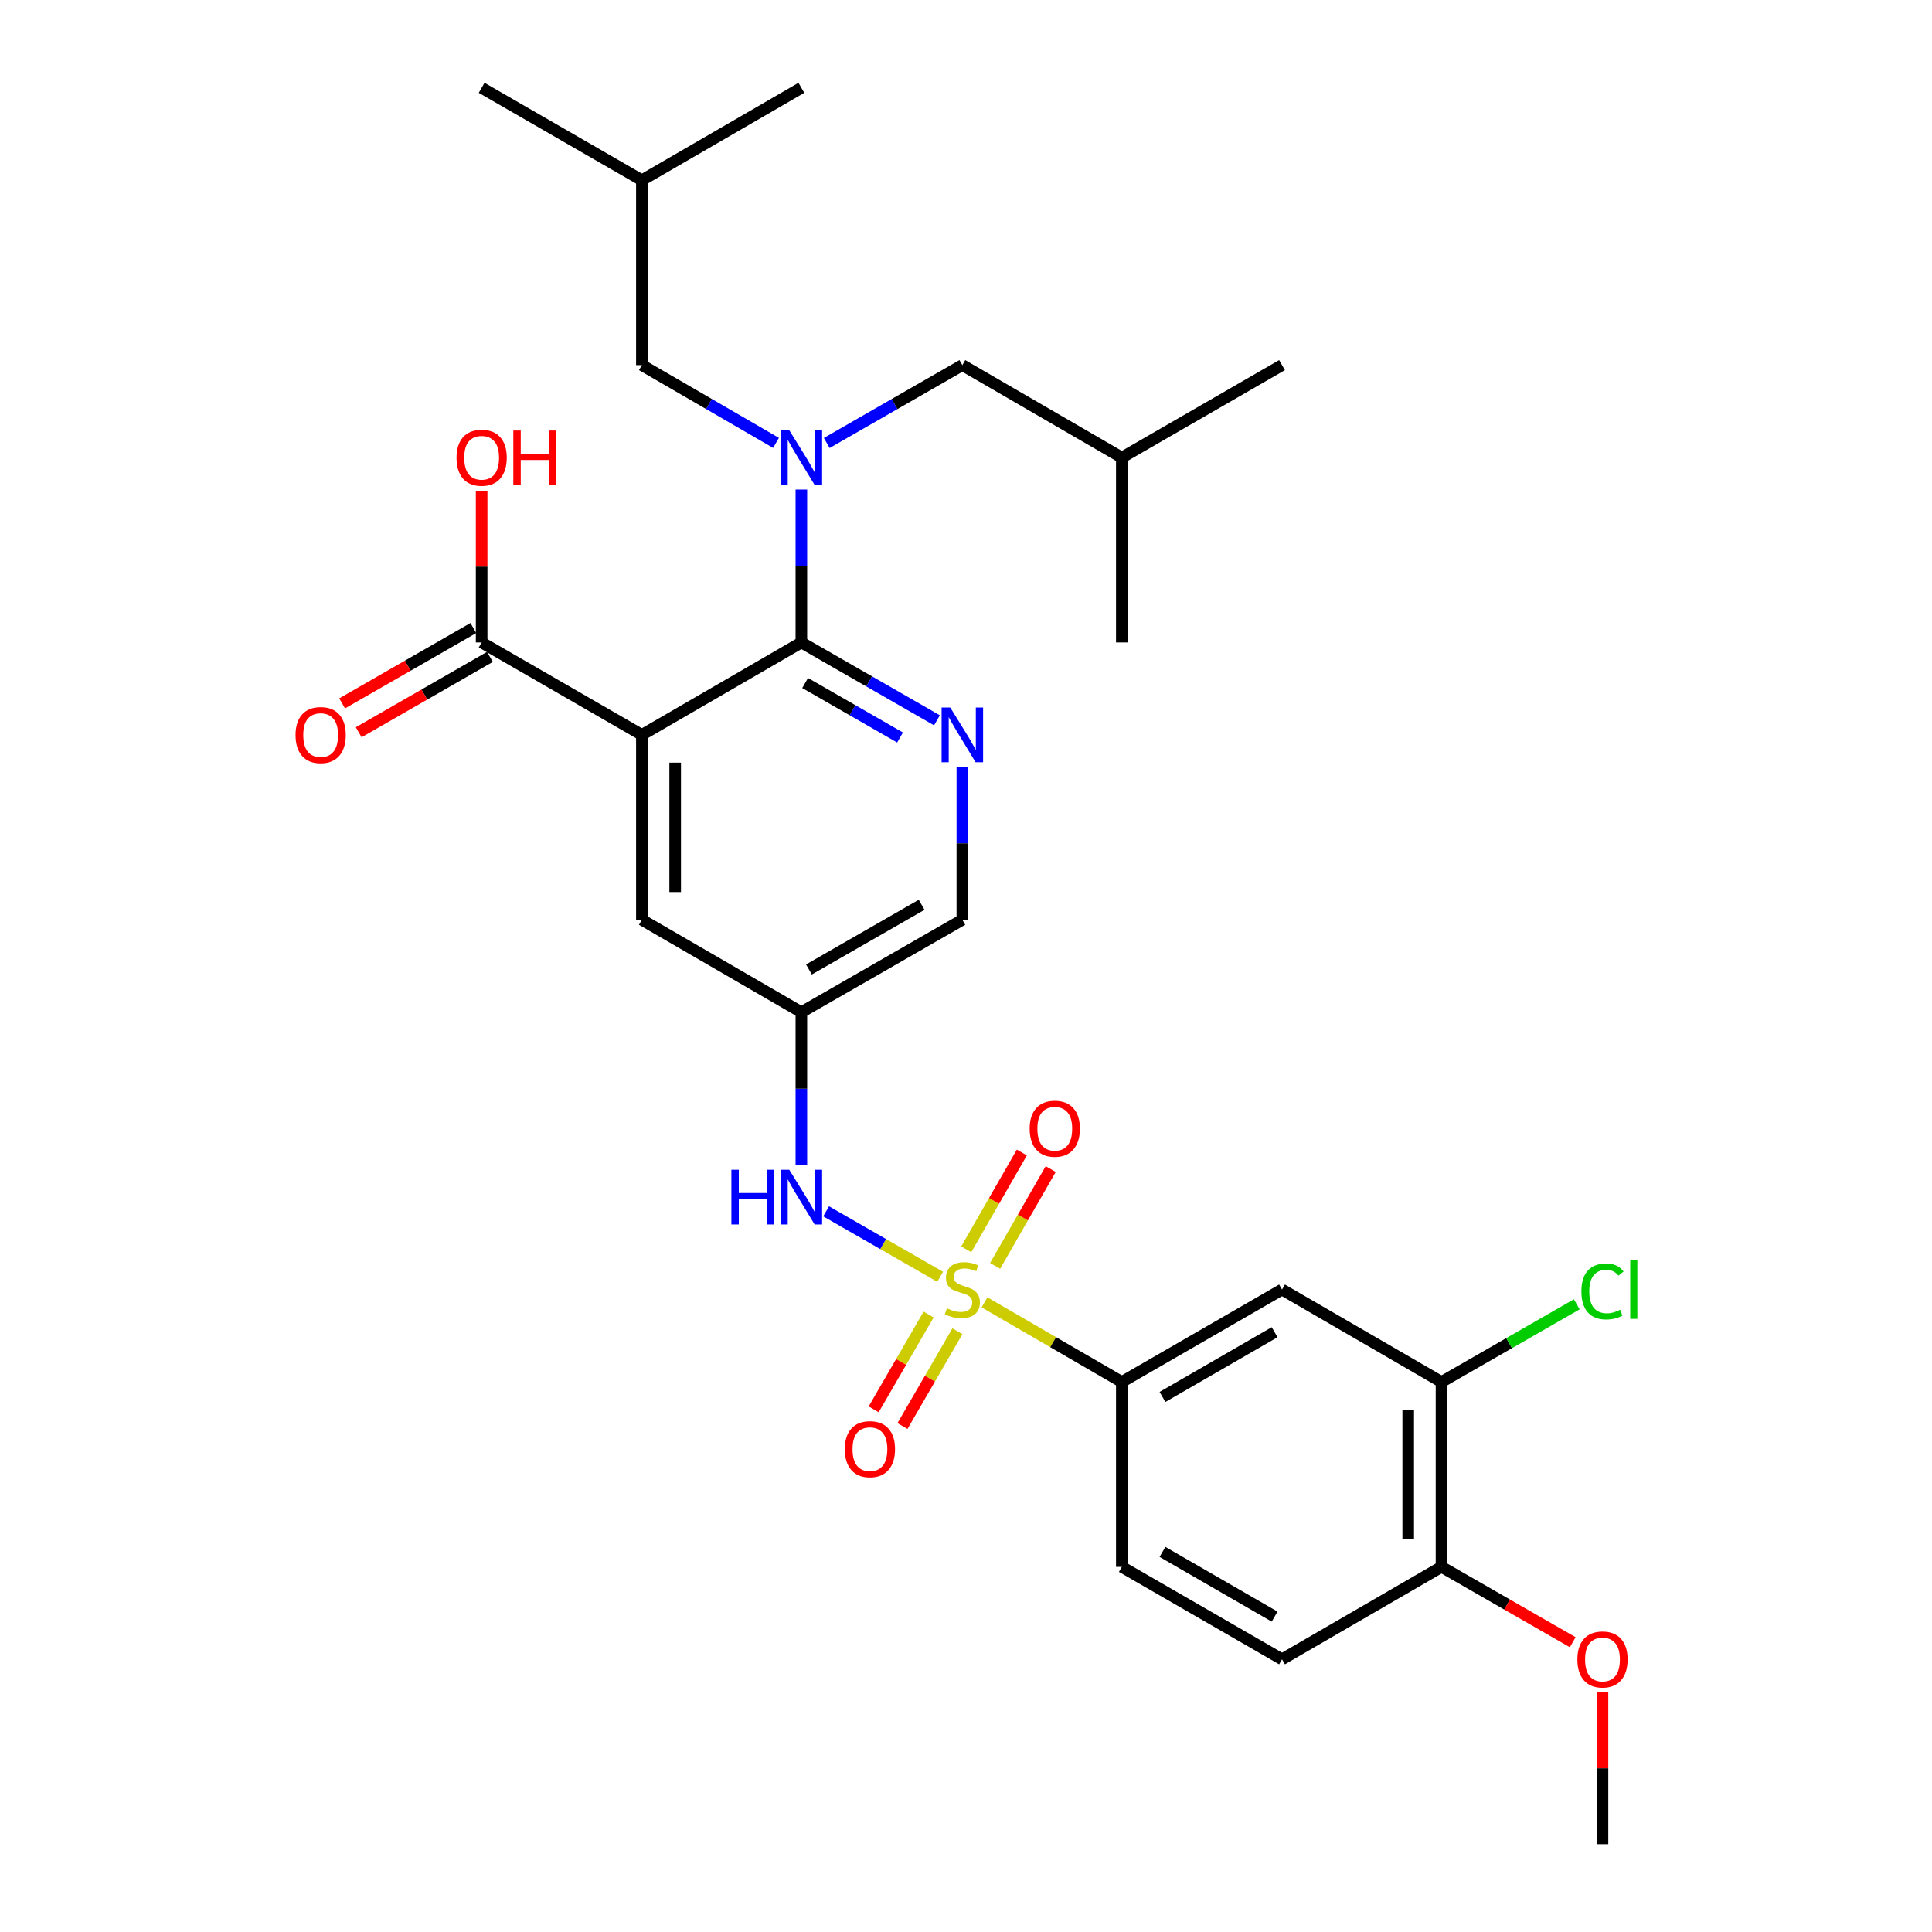 <?xml version='1.0' encoding='iso-8859-1'?>
<svg version='1.1' baseProfile='full'
              xmlns='http://www.w3.org/2000/svg'
                      xmlns:rdkit='http://www.rdkit.org/xml'
                      xmlns:xlink='http://www.w3.org/1999/xlink'
                  xml:space='preserve'
width='1000px' height='1000px' viewBox='0 0 1000 1000'>
<!-- END OF HEADER -->
<rect style='opacity:1.0;fill:#FFFFFF;stroke:none' width='1000' height='1000' x='0' y='0'> </rect>
<path class='bond-4' d='M 486.629,660.87 L 457.113,643.923' style='fill:none;fill-rule:evenodd;stroke:#CCCC00;stroke-width:6px;stroke-linecap:butt;stroke-linejoin:miter;stroke-opacity:1' />
<path class='bond-4' d='M 457.113,643.923 L 427.598,626.977' style='fill:none;fill-rule:evenodd;stroke:#0000FF;stroke-width:6px;stroke-linecap:butt;stroke-linejoin:miter;stroke-opacity:1' />
<path class='bond-5' d='M 509.576,674.109 L 545.113,694.711' style='fill:none;fill-rule:evenodd;stroke:#CCCC00;stroke-width:6px;stroke-linecap:butt;stroke-linejoin:miter;stroke-opacity:1' />
<path class='bond-5' d='M 545.113,694.711 L 580.65,715.313' style='fill:none;fill-rule:evenodd;stroke:#000000;stroke-width:6px;stroke-linecap:butt;stroke-linejoin:miter;stroke-opacity:1' />
<path class='bond-11' d='M 515.068,655.23 L 529.455,630.171' style='fill:none;fill-rule:evenodd;stroke:#CCCC00;stroke-width:6px;stroke-linecap:butt;stroke-linejoin:miter;stroke-opacity:1' />
<path class='bond-11' d='M 529.455,630.171 L 543.843,605.113' style='fill:none;fill-rule:evenodd;stroke:#FF0000;stroke-width:6px;stroke-linecap:butt;stroke-linejoin:miter;stroke-opacity:1' />
<path class='bond-11' d='M 500.126,646.651 L 514.514,621.592' style='fill:none;fill-rule:evenodd;stroke:#CCCC00;stroke-width:6px;stroke-linecap:butt;stroke-linejoin:miter;stroke-opacity:1' />
<path class='bond-11' d='M 514.514,621.592 L 528.901,596.534' style='fill:none;fill-rule:evenodd;stroke:#FF0000;stroke-width:6px;stroke-linecap:butt;stroke-linejoin:miter;stroke-opacity:1' />
<path class='bond-12' d='M 480.651,680.407 L 466.43,704.941' style='fill:none;fill-rule:evenodd;stroke:#CCCC00;stroke-width:6px;stroke-linecap:butt;stroke-linejoin:miter;stroke-opacity:1' />
<path class='bond-12' d='M 466.43,704.941 L 452.21,729.475' style='fill:none;fill-rule:evenodd;stroke:#FF0000;stroke-width:6px;stroke-linecap:butt;stroke-linejoin:miter;stroke-opacity:1' />
<path class='bond-12' d='M 495.557,689.047 L 481.337,713.581' style='fill:none;fill-rule:evenodd;stroke:#CCCC00;stroke-width:6px;stroke-linecap:butt;stroke-linejoin:miter;stroke-opacity:1' />
<path class='bond-12' d='M 481.337,713.581 L 467.117,738.115' style='fill:none;fill-rule:evenodd;stroke:#FF0000;stroke-width:6px;stroke-linecap:butt;stroke-linejoin:miter;stroke-opacity:1' />
<path class='bond-0' d='M 332.238,380.379 L 332.238,476.08' style='fill:none;fill-rule:evenodd;stroke:#000000;stroke-width:6px;stroke-linecap:butt;stroke-linejoin:miter;stroke-opacity:1' />
<path class='bond-0' d='M 349.468,394.734 L 349.468,461.724' style='fill:none;fill-rule:evenodd;stroke:#000000;stroke-width:6px;stroke-linecap:butt;stroke-linejoin:miter;stroke-opacity:1' />
<path class='bond-6' d='M 332.238,380.379 L 249.297,332.538' style='fill:none;fill-rule:evenodd;stroke:#000000;stroke-width:6px;stroke-linecap:butt;stroke-linejoin:miter;stroke-opacity:1' />
<path class='bond-31' d='M 332.238,380.379 L 414.787,332.538' style='fill:none;fill-rule:evenodd;stroke:#000000;stroke-width:6px;stroke-linecap:butt;stroke-linejoin:miter;stroke-opacity:1' />
<path class='bond-1' d='M 414.787,332.538 L 449.878,352.686' style='fill:none;fill-rule:evenodd;stroke:#000000;stroke-width:6px;stroke-linecap:butt;stroke-linejoin:miter;stroke-opacity:1' />
<path class='bond-1' d='M 449.878,352.686 L 484.969,372.833' style='fill:none;fill-rule:evenodd;stroke:#0000FF;stroke-width:6px;stroke-linecap:butt;stroke-linejoin:miter;stroke-opacity:1' />
<path class='bond-1' d='M 416.735,353.524 L 441.299,367.627' style='fill:none;fill-rule:evenodd;stroke:#000000;stroke-width:6px;stroke-linecap:butt;stroke-linejoin:miter;stroke-opacity:1' />
<path class='bond-1' d='M 441.299,367.627 L 465.863,381.731' style='fill:none;fill-rule:evenodd;stroke:#0000FF;stroke-width:6px;stroke-linecap:butt;stroke-linejoin:miter;stroke-opacity:1' />
<path class='bond-2' d='M 414.787,332.538 L 414.787,292.968' style='fill:none;fill-rule:evenodd;stroke:#000000;stroke-width:6px;stroke-linecap:butt;stroke-linejoin:miter;stroke-opacity:1' />
<path class='bond-2' d='M 414.787,292.968 L 414.787,253.399' style='fill:none;fill-rule:evenodd;stroke:#0000FF;stroke-width:6px;stroke-linecap:butt;stroke-linejoin:miter;stroke-opacity:1' />
<path class='bond-13' d='M 401.661,229.237 L 366.95,209.112' style='fill:none;fill-rule:evenodd;stroke:#0000FF;stroke-width:6px;stroke-linecap:butt;stroke-linejoin:miter;stroke-opacity:1' />
<path class='bond-13' d='M 366.95,209.112 L 332.238,188.987' style='fill:none;fill-rule:evenodd;stroke:#000000;stroke-width:6px;stroke-linecap:butt;stroke-linejoin:miter;stroke-opacity:1' />
<path class='bond-14' d='M 427.929,229.298 L 463.02,209.142' style='fill:none;fill-rule:evenodd;stroke:#0000FF;stroke-width:6px;stroke-linecap:butt;stroke-linejoin:miter;stroke-opacity:1' />
<path class='bond-14' d='M 463.02,209.142 L 498.111,188.987' style='fill:none;fill-rule:evenodd;stroke:#000000;stroke-width:6px;stroke-linecap:butt;stroke-linejoin:miter;stroke-opacity:1' />
<path class='bond-3' d='M 498.111,396.931 L 498.111,436.505' style='fill:none;fill-rule:evenodd;stroke:#0000FF;stroke-width:6px;stroke-linecap:butt;stroke-linejoin:miter;stroke-opacity:1' />
<path class='bond-3' d='M 498.111,436.505 L 498.111,476.08' style='fill:none;fill-rule:evenodd;stroke:#000000;stroke-width:6px;stroke-linecap:butt;stroke-linejoin:miter;stroke-opacity:1' />
<path class='bond-8' d='M 414.787,603.069 L 414.787,563.495' style='fill:none;fill-rule:evenodd;stroke:#0000FF;stroke-width:6px;stroke-linecap:butt;stroke-linejoin:miter;stroke-opacity:1' />
<path class='bond-8' d='M 414.787,563.495 L 414.787,523.92' style='fill:none;fill-rule:evenodd;stroke:#000000;stroke-width:6px;stroke-linecap:butt;stroke-linejoin:miter;stroke-opacity:1' />
<path class='bond-7' d='M 580.65,715.313 L 663.573,667.462' style='fill:none;fill-rule:evenodd;stroke:#000000;stroke-width:6px;stroke-linecap:butt;stroke-linejoin:miter;stroke-opacity:1' />
<path class='bond-7' d='M 601.7,723.058 L 659.746,689.563' style='fill:none;fill-rule:evenodd;stroke:#000000;stroke-width:6px;stroke-linecap:butt;stroke-linejoin:miter;stroke-opacity:1' />
<path class='bond-18' d='M 580.65,715.313 L 580.65,811.013' style='fill:none;fill-rule:evenodd;stroke:#000000;stroke-width:6px;stroke-linecap:butt;stroke-linejoin:miter;stroke-opacity:1' />
<path class='bond-17' d='M 245.007,325.067 L 211.046,344.566' style='fill:none;fill-rule:evenodd;stroke:#000000;stroke-width:6px;stroke-linecap:butt;stroke-linejoin:miter;stroke-opacity:1' />
<path class='bond-17' d='M 211.046,344.566 L 177.085,364.065' style='fill:none;fill-rule:evenodd;stroke:#FF0000;stroke-width:6px;stroke-linecap:butt;stroke-linejoin:miter;stroke-opacity:1' />
<path class='bond-17' d='M 253.586,340.009 L 219.625,359.508' style='fill:none;fill-rule:evenodd;stroke:#000000;stroke-width:6px;stroke-linecap:butt;stroke-linejoin:miter;stroke-opacity:1' />
<path class='bond-17' d='M 219.625,359.508 L 185.664,379.007' style='fill:none;fill-rule:evenodd;stroke:#FF0000;stroke-width:6px;stroke-linecap:butt;stroke-linejoin:miter;stroke-opacity:1' />
<path class='bond-21' d='M 249.297,332.538 L 249.297,293.268' style='fill:none;fill-rule:evenodd;stroke:#000000;stroke-width:6px;stroke-linecap:butt;stroke-linejoin:miter;stroke-opacity:1' />
<path class='bond-21' d='M 249.297,293.268 L 249.297,253.999' style='fill:none;fill-rule:evenodd;stroke:#FF0000;stroke-width:6px;stroke-linecap:butt;stroke-linejoin:miter;stroke-opacity:1' />
<path class='bond-10' d='M 663.573,667.462 L 746.122,715.313' style='fill:none;fill-rule:evenodd;stroke:#000000;stroke-width:6px;stroke-linecap:butt;stroke-linejoin:miter;stroke-opacity:1' />
<path class='bond-9' d='M 414.787,523.92 L 332.238,476.08' style='fill:none;fill-rule:evenodd;stroke:#000000;stroke-width:6px;stroke-linecap:butt;stroke-linejoin:miter;stroke-opacity:1' />
<path class='bond-16' d='M 414.787,523.92 L 498.111,476.08' style='fill:none;fill-rule:evenodd;stroke:#000000;stroke-width:6px;stroke-linecap:butt;stroke-linejoin:miter;stroke-opacity:1' />
<path class='bond-16' d='M 418.707,501.802 L 477.034,468.314' style='fill:none;fill-rule:evenodd;stroke:#000000;stroke-width:6px;stroke-linecap:butt;stroke-linejoin:miter;stroke-opacity:1' />
<path class='bond-20' d='M 746.122,715.313 L 781.123,695.213' style='fill:none;fill-rule:evenodd;stroke:#000000;stroke-width:6px;stroke-linecap:butt;stroke-linejoin:miter;stroke-opacity:1' />
<path class='bond-20' d='M 781.123,695.213 L 816.124,675.113' style='fill:none;fill-rule:evenodd;stroke:#00CC00;stroke-width:6px;stroke-linecap:butt;stroke-linejoin:miter;stroke-opacity:1' />
<path class='bond-30' d='M 746.122,715.313 L 746.122,811.013' style='fill:none;fill-rule:evenodd;stroke:#000000;stroke-width:6px;stroke-linecap:butt;stroke-linejoin:miter;stroke-opacity:1' />
<path class='bond-30' d='M 728.892,729.668 L 728.892,796.658' style='fill:none;fill-rule:evenodd;stroke:#000000;stroke-width:6px;stroke-linecap:butt;stroke-linejoin:miter;stroke-opacity:1' />
<path class='bond-24' d='M 332.238,188.987 L 332.238,93.295' style='fill:none;fill-rule:evenodd;stroke:#000000;stroke-width:6px;stroke-linecap:butt;stroke-linejoin:miter;stroke-opacity:1' />
<path class='bond-23' d='M 498.111,188.987 L 580.65,236.847' style='fill:none;fill-rule:evenodd;stroke:#000000;stroke-width:6px;stroke-linecap:butt;stroke-linejoin:miter;stroke-opacity:1' />
<path class='bond-15' d='M 746.122,811.013 L 663.573,858.854' style='fill:none;fill-rule:evenodd;stroke:#000000;stroke-width:6px;stroke-linecap:butt;stroke-linejoin:miter;stroke-opacity:1' />
<path class='bond-22' d='M 746.122,811.013 L 780.083,830.512' style='fill:none;fill-rule:evenodd;stroke:#000000;stroke-width:6px;stroke-linecap:butt;stroke-linejoin:miter;stroke-opacity:1' />
<path class='bond-22' d='M 780.083,830.512 L 814.044,850.011' style='fill:none;fill-rule:evenodd;stroke:#FF0000;stroke-width:6px;stroke-linecap:butt;stroke-linejoin:miter;stroke-opacity:1' />
<path class='bond-19' d='M 580.65,811.013 L 663.573,858.854' style='fill:none;fill-rule:evenodd;stroke:#000000;stroke-width:6px;stroke-linecap:butt;stroke-linejoin:miter;stroke-opacity:1' />
<path class='bond-19' d='M 601.699,803.266 L 659.744,836.754' style='fill:none;fill-rule:evenodd;stroke:#000000;stroke-width:6px;stroke-linecap:butt;stroke-linejoin:miter;stroke-opacity:1' />
<path class='bond-25' d='M 829.446,876.006 L 829.446,915.276' style='fill:none;fill-rule:evenodd;stroke:#FF0000;stroke-width:6px;stroke-linecap:butt;stroke-linejoin:miter;stroke-opacity:1' />
<path class='bond-25' d='M 829.446,915.276 L 829.446,954.545' style='fill:none;fill-rule:evenodd;stroke:#000000;stroke-width:6px;stroke-linecap:butt;stroke-linejoin:miter;stroke-opacity:1' />
<path class='bond-26' d='M 580.65,236.847 L 580.65,332.538' style='fill:none;fill-rule:evenodd;stroke:#000000;stroke-width:6px;stroke-linecap:butt;stroke-linejoin:miter;stroke-opacity:1' />
<path class='bond-29' d='M 580.65,236.847 L 663.573,188.987' style='fill:none;fill-rule:evenodd;stroke:#000000;stroke-width:6px;stroke-linecap:butt;stroke-linejoin:miter;stroke-opacity:1' />
<path class='bond-27' d='M 332.238,93.295 L 414.787,45.455' style='fill:none;fill-rule:evenodd;stroke:#000000;stroke-width:6px;stroke-linecap:butt;stroke-linejoin:miter;stroke-opacity:1' />
<path class='bond-28' d='M 332.238,93.295 L 249.297,45.455' style='fill:none;fill-rule:evenodd;stroke:#000000;stroke-width:6px;stroke-linecap:butt;stroke-linejoin:miter;stroke-opacity:1' />
<path  class='atom-0' d='M 490.111 677.182
Q 490.431 677.302, 491.751 677.862
Q 493.071 678.422, 494.511 678.782
Q 495.991 679.102, 497.431 679.102
Q 500.111 679.102, 501.671 677.822
Q 503.231 676.502, 503.231 674.222
Q 503.231 672.662, 502.431 671.702
Q 501.671 670.742, 500.471 670.222
Q 499.271 669.702, 497.271 669.102
Q 494.751 668.342, 493.231 667.622
Q 491.751 666.902, 490.671 665.382
Q 489.631 663.862, 489.631 661.302
Q 489.631 657.742, 492.031 655.542
Q 494.471 653.342, 499.271 653.342
Q 502.551 653.342, 506.271 654.902
L 505.351 657.982
Q 501.951 656.582, 499.391 656.582
Q 496.631 656.582, 495.111 657.742
Q 493.591 658.862, 493.631 660.822
Q 493.631 662.342, 494.391 663.262
Q 495.191 664.182, 496.311 664.702
Q 497.471 665.222, 499.391 665.822
Q 501.951 666.622, 503.471 667.422
Q 504.991 668.222, 506.071 669.862
Q 507.191 671.462, 507.191 674.222
Q 507.191 678.142, 504.551 680.262
Q 501.951 682.342, 497.591 682.342
Q 495.071 682.342, 493.151 681.782
Q 491.271 681.262, 489.031 680.342
L 490.111 677.182
' fill='#CCCC00'/>
<path  class='atom-3' d='M 408.527 222.687
L 417.807 237.687
Q 418.727 239.167, 420.207 241.847
Q 421.687 244.527, 421.767 244.687
L 421.767 222.687
L 425.527 222.687
L 425.527 251.007
L 421.647 251.007
L 411.687 234.607
Q 410.527 232.687, 409.287 230.487
Q 408.087 228.287, 407.727 227.607
L 407.727 251.007
L 404.047 251.007
L 404.047 222.687
L 408.527 222.687
' fill='#0000FF'/>
<path  class='atom-4' d='M 491.851 366.219
L 501.131 381.219
Q 502.051 382.699, 503.531 385.379
Q 505.011 388.059, 505.091 388.219
L 505.091 366.219
L 508.851 366.219
L 508.851 394.539
L 504.971 394.539
L 495.011 378.139
Q 493.851 376.219, 492.611 374.019
Q 491.411 371.819, 491.051 371.139
L 491.051 394.539
L 487.371 394.539
L 487.371 366.219
L 491.851 366.219
' fill='#0000FF'/>
<path  class='atom-5' d='M 378.567 605.461
L 382.407 605.461
L 382.407 617.501
L 396.887 617.501
L 396.887 605.461
L 400.727 605.461
L 400.727 633.781
L 396.887 633.781
L 396.887 620.701
L 382.407 620.701
L 382.407 633.781
L 378.567 633.781
L 378.567 605.461
' fill='#0000FF'/>
<path  class='atom-5' d='M 408.527 605.461
L 417.807 620.461
Q 418.727 621.941, 420.207 624.621
Q 421.687 627.301, 421.767 627.461
L 421.767 605.461
L 425.527 605.461
L 425.527 633.781
L 421.647 633.781
L 411.687 617.381
Q 410.527 615.461, 409.287 613.261
Q 408.087 611.061, 407.727 610.381
L 407.727 633.781
L 404.047 633.781
L 404.047 605.461
L 408.527 605.461
' fill='#0000FF'/>
<path  class='atom-12' d='M 532.952 584.218
Q 532.952 577.418, 536.312 573.618
Q 539.672 569.818, 545.952 569.818
Q 552.232 569.818, 555.592 573.618
Q 558.952 577.418, 558.952 584.218
Q 558.952 591.098, 555.552 595.018
Q 552.152 598.898, 545.952 598.898
Q 539.712 598.898, 536.312 595.018
Q 532.952 591.138, 532.952 584.218
M 545.952 595.698
Q 550.272 595.698, 552.592 592.818
Q 554.952 589.898, 554.952 584.218
Q 554.952 578.658, 552.592 575.858
Q 550.272 573.018, 545.952 573.018
Q 541.632 573.018, 539.272 575.818
Q 536.952 578.618, 536.952 584.218
Q 536.952 589.938, 539.272 592.818
Q 541.632 595.698, 545.952 595.698
' fill='#FF0000'/>
<path  class='atom-13' d='M 437.27 750.081
Q 437.27 743.281, 440.63 739.481
Q 443.99 735.681, 450.27 735.681
Q 456.55 735.681, 459.91 739.481
Q 463.27 743.281, 463.27 750.081
Q 463.27 756.961, 459.87 760.881
Q 456.47 764.761, 450.27 764.761
Q 444.03 764.761, 440.63 760.881
Q 437.27 757.001, 437.27 750.081
M 450.27 761.561
Q 454.59 761.561, 456.91 758.681
Q 459.27 755.761, 459.27 750.081
Q 459.27 744.521, 456.91 741.721
Q 454.59 738.881, 450.27 738.881
Q 445.95 738.881, 443.59 741.681
Q 441.27 744.481, 441.27 750.081
Q 441.27 755.801, 443.59 758.681
Q 445.95 761.561, 450.27 761.561
' fill='#FF0000'/>
<path  class='atom-18' d='M 152.972 380.459
Q 152.972 373.659, 156.332 369.859
Q 159.692 366.059, 165.972 366.059
Q 172.252 366.059, 175.612 369.859
Q 178.972 373.659, 178.972 380.459
Q 178.972 387.339, 175.572 391.259
Q 172.172 395.139, 165.972 395.139
Q 159.732 395.139, 156.332 391.259
Q 152.972 387.379, 152.972 380.459
M 165.972 391.939
Q 170.292 391.939, 172.612 389.059
Q 174.972 386.139, 174.972 380.459
Q 174.972 374.899, 172.612 372.099
Q 170.292 369.259, 165.972 369.259
Q 161.652 369.259, 159.292 372.059
Q 156.972 374.859, 156.972 380.459
Q 156.972 386.179, 159.292 389.059
Q 161.652 391.939, 165.972 391.939
' fill='#FF0000'/>
<path  class='atom-21' d='M 818.526 668.442
Q 818.526 661.402, 821.806 657.722
Q 825.126 654.002, 831.406 654.002
Q 837.246 654.002, 840.366 658.122
L 837.726 660.282
Q 835.446 657.282, 831.406 657.282
Q 827.126 657.282, 824.846 660.162
Q 822.606 663.002, 822.606 668.442
Q 822.606 674.042, 824.926 676.922
Q 827.286 679.802, 831.846 679.802
Q 834.966 679.802, 838.606 677.922
L 839.726 680.922
Q 838.246 681.882, 836.006 682.442
Q 833.766 683.002, 831.286 683.002
Q 825.126 683.002, 821.806 679.242
Q 818.526 675.482, 818.526 668.442
' fill='#00CC00'/>
<path  class='atom-21' d='M 843.806 652.282
L 847.486 652.282
L 847.486 682.642
L 843.806 682.642
L 843.806 652.282
' fill='#00CC00'/>
<path  class='atom-22' d='M 236.297 236.927
Q 236.297 230.127, 239.657 226.327
Q 243.017 222.527, 249.297 222.527
Q 255.577 222.527, 258.937 226.327
Q 262.297 230.127, 262.297 236.927
Q 262.297 243.807, 258.897 247.727
Q 255.497 251.607, 249.297 251.607
Q 243.057 251.607, 239.657 247.727
Q 236.297 243.847, 236.297 236.927
M 249.297 248.407
Q 253.617 248.407, 255.937 245.527
Q 258.297 242.607, 258.297 236.927
Q 258.297 231.367, 255.937 228.567
Q 253.617 225.727, 249.297 225.727
Q 244.977 225.727, 242.617 228.527
Q 240.297 231.327, 240.297 236.927
Q 240.297 242.647, 242.617 245.527
Q 244.977 248.407, 249.297 248.407
' fill='#FF0000'/>
<path  class='atom-22' d='M 265.697 222.847
L 269.537 222.847
L 269.537 234.887
L 284.017 234.887
L 284.017 222.847
L 287.857 222.847
L 287.857 251.167
L 284.017 251.167
L 284.017 238.087
L 269.537 238.087
L 269.537 251.167
L 265.697 251.167
L 265.697 222.847
' fill='#FF0000'/>
<path  class='atom-23' d='M 816.446 858.934
Q 816.446 852.134, 819.806 848.334
Q 823.166 844.534, 829.446 844.534
Q 835.726 844.534, 839.086 848.334
Q 842.446 852.134, 842.446 858.934
Q 842.446 865.814, 839.046 869.734
Q 835.646 873.614, 829.446 873.614
Q 823.206 873.614, 819.806 869.734
Q 816.446 865.854, 816.446 858.934
M 829.446 870.414
Q 833.766 870.414, 836.086 867.534
Q 838.446 864.614, 838.446 858.934
Q 838.446 853.374, 836.086 850.574
Q 833.766 847.734, 829.446 847.734
Q 825.126 847.734, 822.766 850.534
Q 820.446 853.334, 820.446 858.934
Q 820.446 864.654, 822.766 867.534
Q 825.126 870.414, 829.446 870.414
' fill='#FF0000'/>
</svg>
